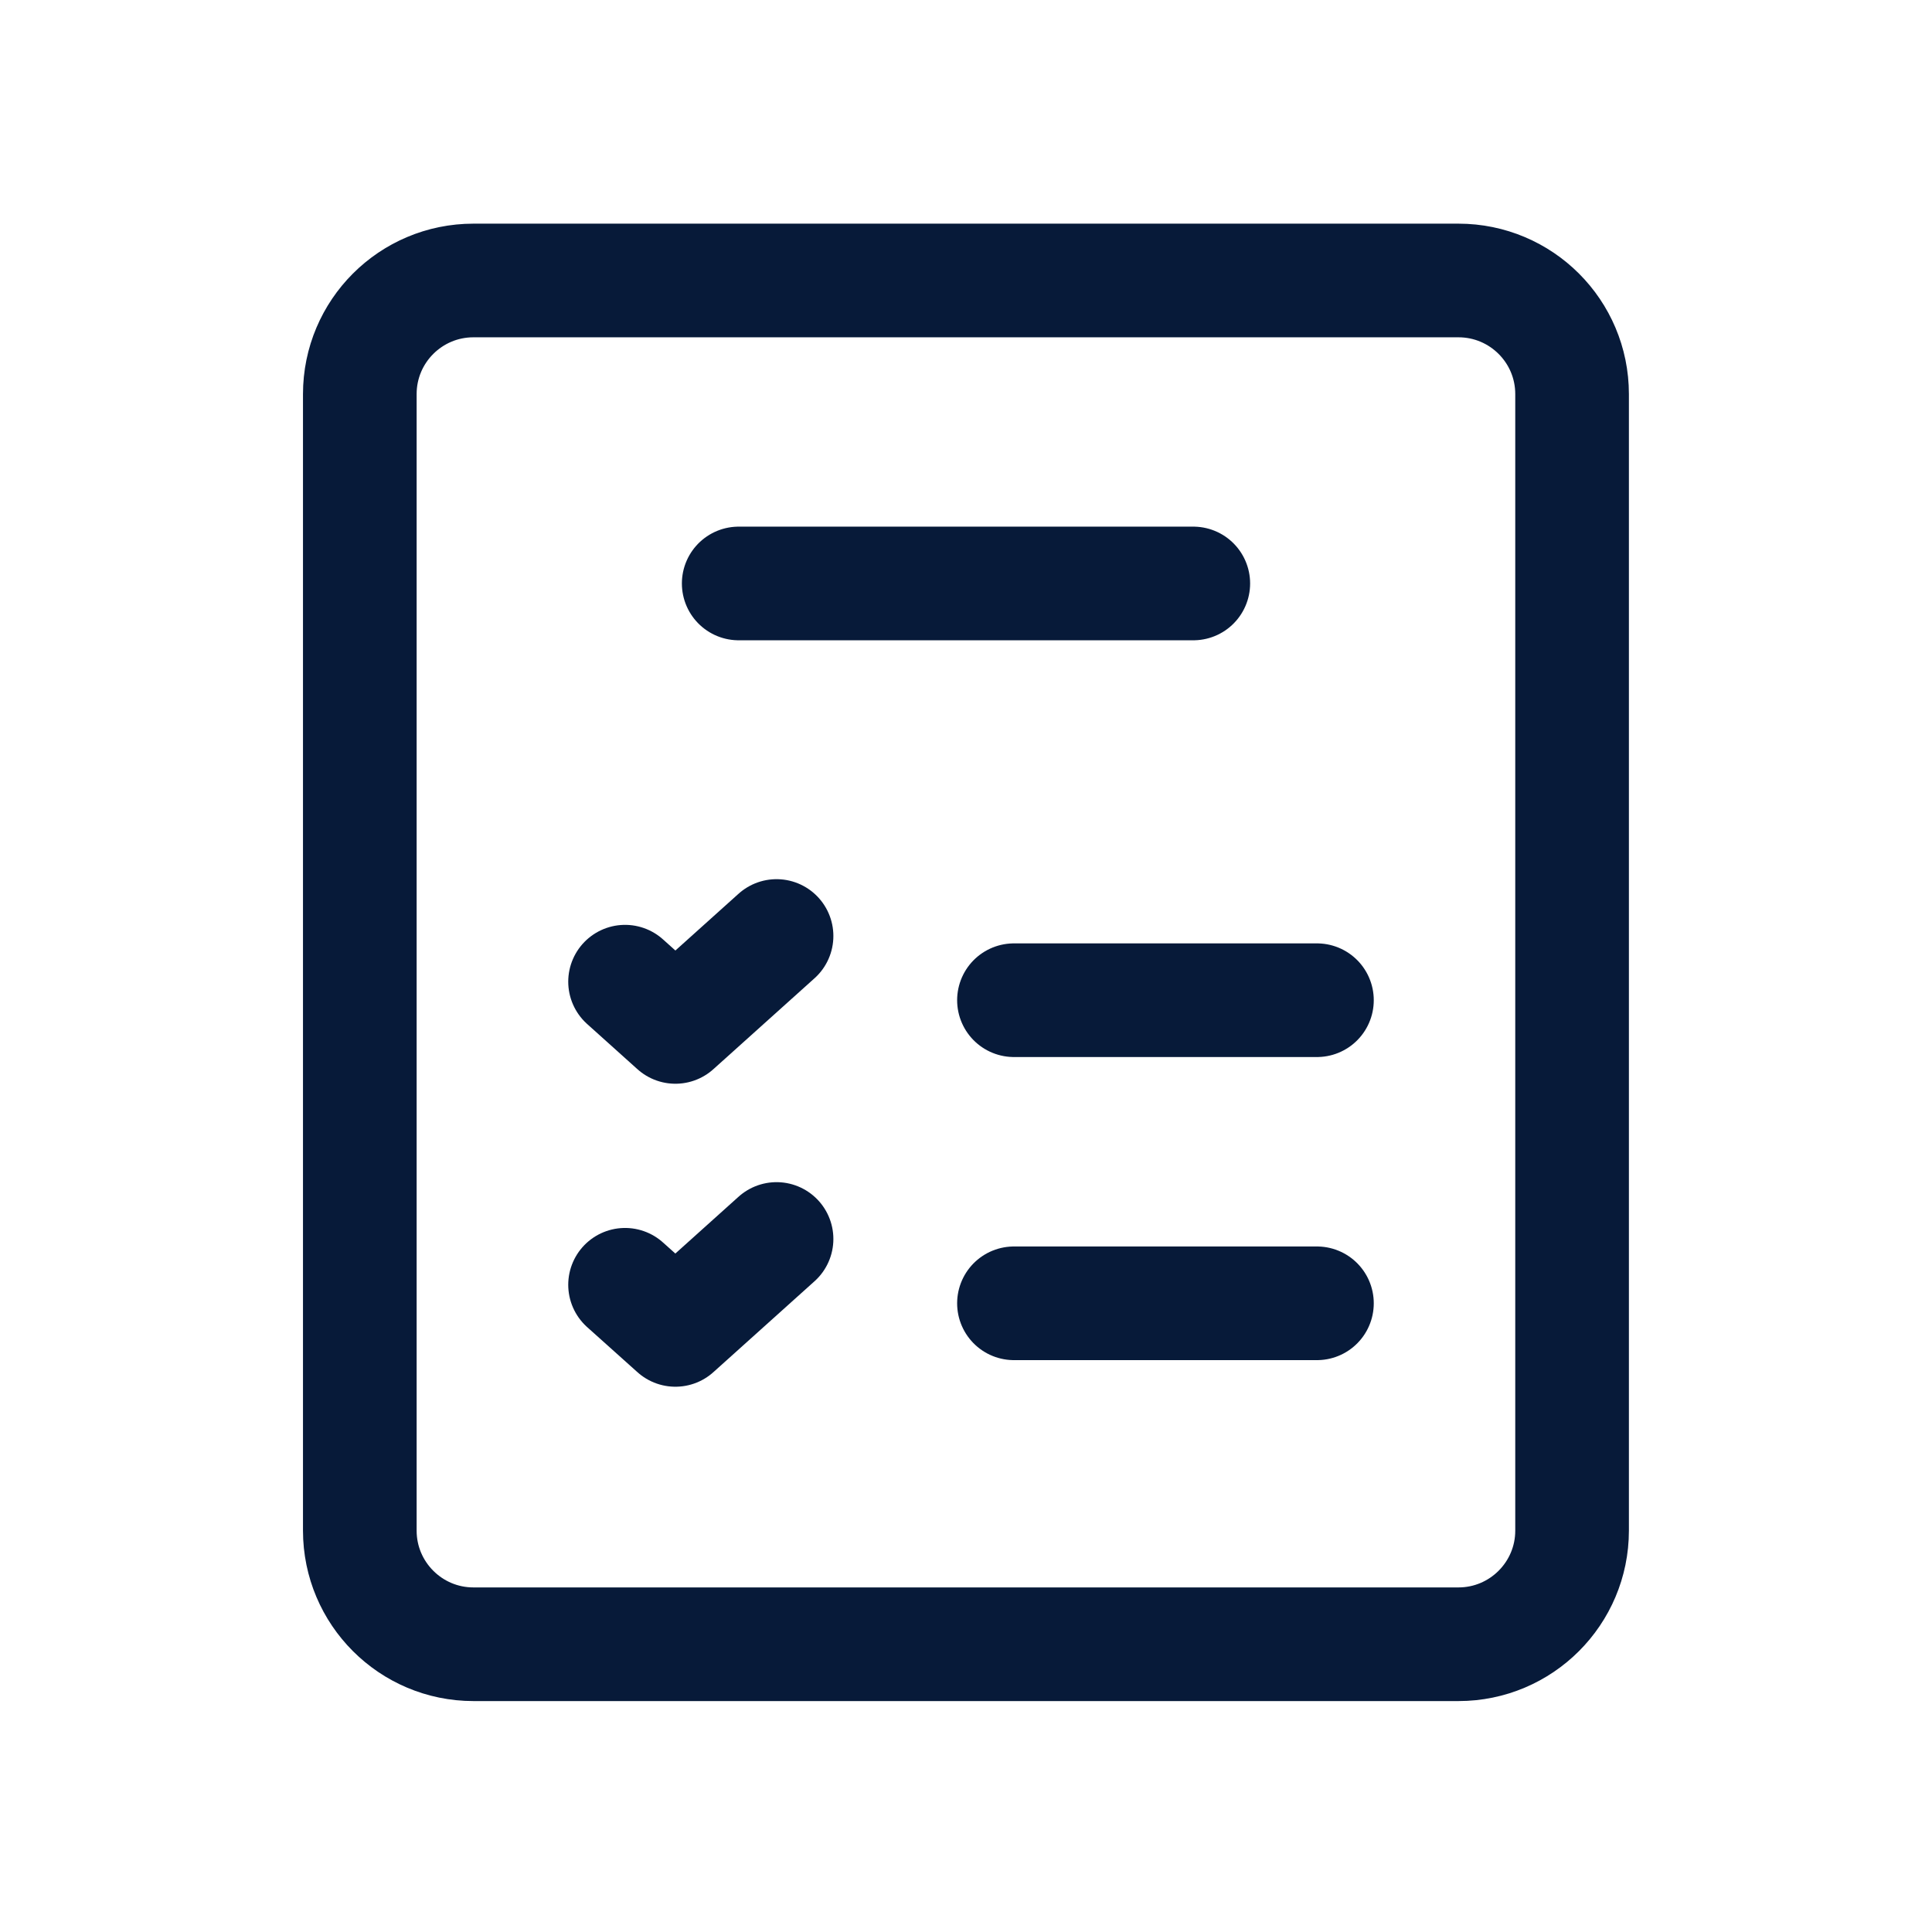 <svg width="17" height="17" viewBox="0 0 17 17" fill="none" xmlns="http://www.w3.org/2000/svg">
<path d="M4.166 2.468H12.833C13.385 2.468 13.833 2.915 13.833 3.468V13.468C13.833 14.02 13.385 14.468 12.833 14.468H4.166C3.614 14.468 3.166 14.02 3.166 13.468V3.468C3.166 2.915 3.614 2.468 4.166 2.468" stroke="#071A39" stroke-linecap="round" stroke-linejoin="round"/>
<path d="M8.922 11.468H11.588" stroke="#071A39" stroke-linecap="round" stroke-linejoin="round"/>
<path d="M5.5 11.305L5.943 11.702L6.833 10.902" stroke="#071A39" stroke-linecap="round" stroke-linejoin="round"/>
<path d="M8.922 8.801H11.588" stroke="#071A39" stroke-linecap="round" stroke-linejoin="round"/>
<path d="M6.5 5.134H10.5" stroke="#071A39" stroke-linecap="round" stroke-linejoin="round"/>
<path d="M5.5 8.638L5.943 9.036L6.833 8.236" stroke="#071A39" stroke-linecap="round" stroke-linejoin="round"/>
</svg>
